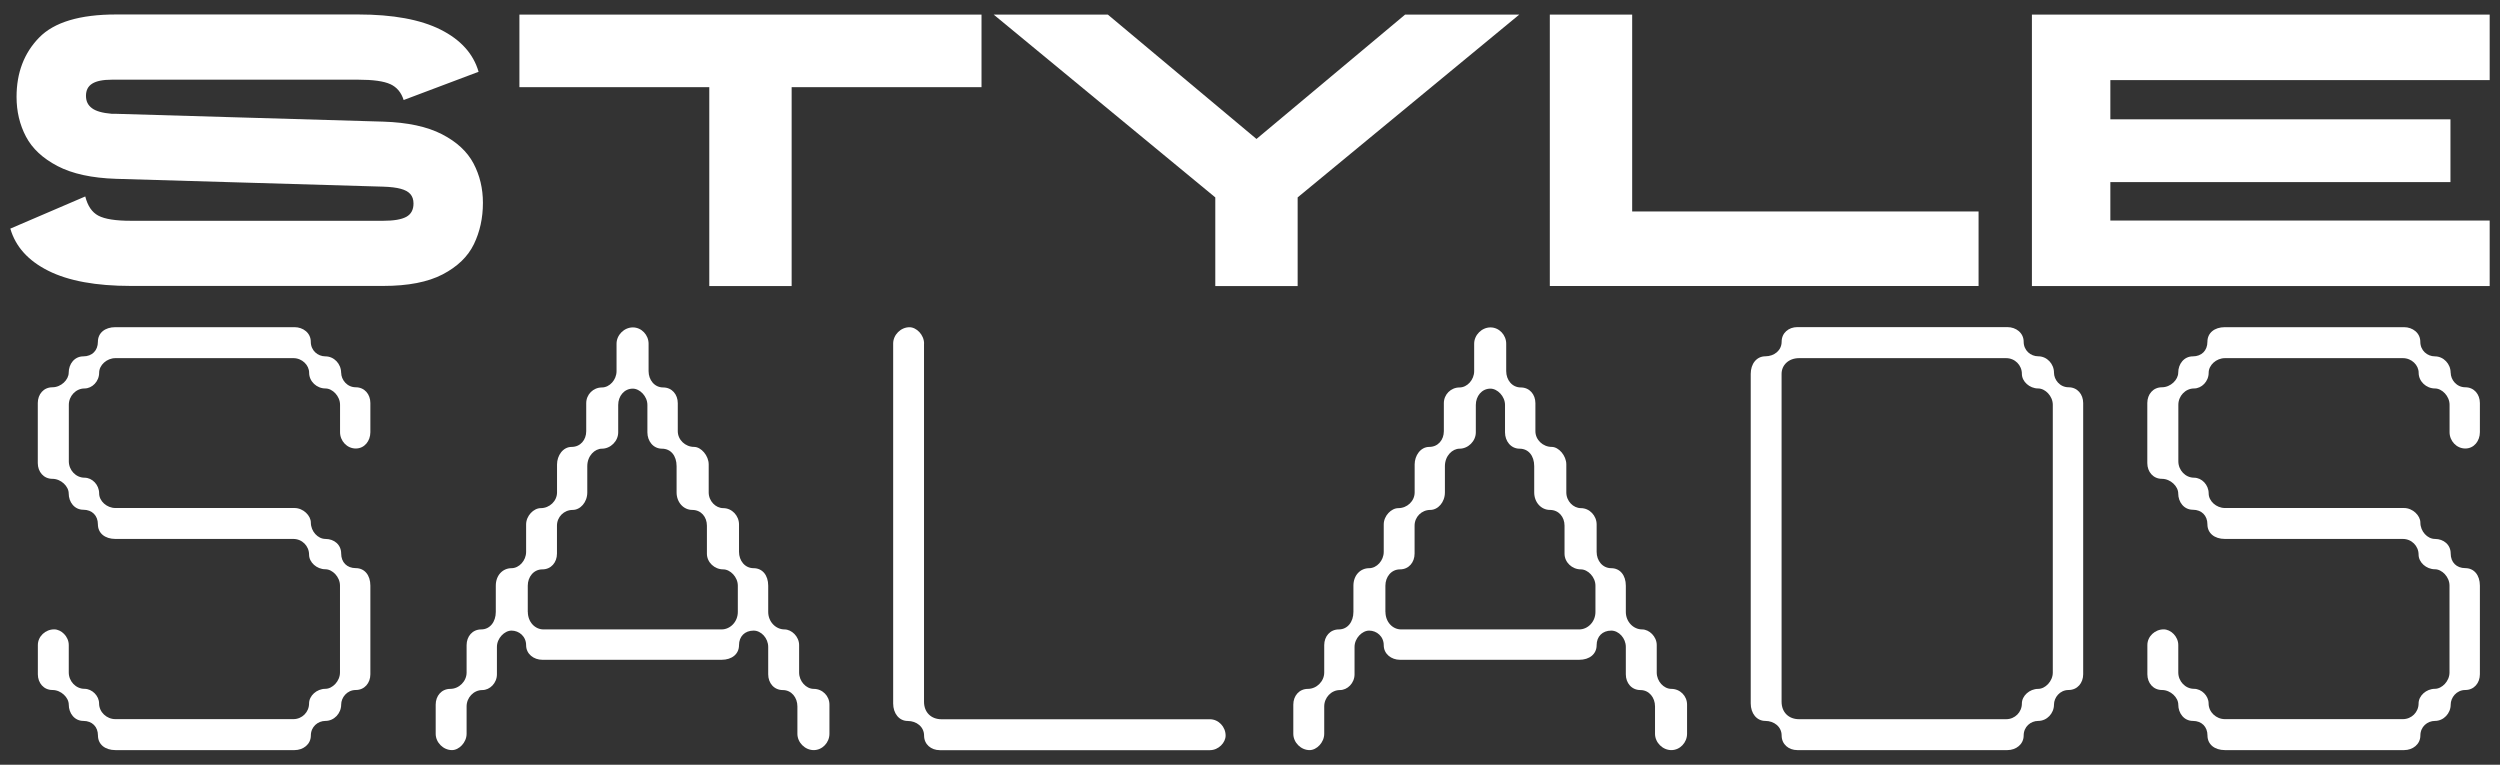 <?xml version="1.0" encoding="UTF-8"?><svg id="Layer_1" xmlns="http://www.w3.org/2000/svg" viewBox="0 0 421.34 128.88"><rect x="0" y="0" width="421.34" height="128.88" fill="#333333" stroke="none"/><defs><style>.cls-1{fill:#fff;}</style></defs><path class="cls-1" d="m65.79,14.19c-1.1-.51-2.91-.76-5.42-.76H18.86c-1.5,0-2.6.22-3.31.66-.71.44-1.06,1.12-1.06,2.05s.33,1.58.99,2.08c.66.51,1.79.83,3.37.96h.66l45.09,1.32c4.1.13,7.39.84,9.88,2.12,2.49,1.28,4.26,2.92,5.32,4.92,1.06,2.01,1.59,4.22,1.59,6.64,0,2.56-.51,4.88-1.52,6.97-1.01,2.09-2.77,3.79-5.26,5.09-2.49,1.3-5.83,1.95-10.01,1.95H22.03c-5.86,0-10.49-.85-13.88-2.55-3.4-1.7-5.53-4.07-6.41-7.11l12.63-5.42c.4,1.59,1.13,2.67,2.21,3.24,1.08.57,2.9.86,5.45.86h42.57c1.76,0,3.05-.22,3.87-.66.81-.44,1.22-1.19,1.22-2.25,0-.66-.18-1.19-.53-1.59-.35-.4-.89-.69-1.62-.89s-1.71-.32-2.94-.36l-45.02-1.32c-4.1-.13-7.39-.85-9.88-2.15-2.49-1.3-4.26-2.95-5.32-4.96-1.06-2.01-1.59-4.24-1.59-6.71,0-4.05,1.27-7.38,3.8-9.98,2.53-2.6,6.86-3.9,12.99-3.9h40.79c5.86,0,10.49.85,13.88,2.55,3.39,1.7,5.53,4.07,6.41,7.11l-12.63,4.76c-.4-1.28-1.15-2.17-2.25-2.68Z"/><path class="cls-1" d="m165.42,14.69h-32v33.52h-13.88V14.69h-32V2.46h77.88v12.23Z"/><path class="cls-1" d="m236.81,2.46h19.24l-37.35,30.81v14.94h-13.88v-14.94L167.47,2.46h19.24l25.05,20.96,25.05-20.96Z"/><path class="cls-1" d="m275.09,35.64h58.37v12.56h-72.26V2.46h13.88v33.19Z"/><path class="cls-1" d="m419.6,13.5h-63.93v6.61h57.32v10.58h-57.32v6.48h63.93v11.04h-77.15V2.46h77.15v11.04Z"/><path class="cls-1" d="m57.5,62.81c0,1.18.98,2.46,2.46,2.46s2.46,1.18,2.46,2.65v4.92c0,1.47-.98,2.75-2.46,2.75s-2.65-1.28-2.65-2.75v-4.62c0-1.47-1.28-2.75-2.46-2.75-1.47,0-2.75-1.18-2.75-2.65,0-1.28-1.18-2.46-2.65-2.46h-29.99c-1.47,0-2.75,1.18-2.75,2.46,0,1.47-1.18,2.65-2.46,2.65-1.47,0-2.65,1.28-2.65,2.75v9.54c0,1.47,1.18,2.75,2.65,2.75,1.28,0,2.46,1.18,2.46,2.65,0,1.28,1.28,2.46,2.75,2.46h30.18c1.47,0,2.75,1.28,2.75,2.46,0,1.47,1.18,2.75,2.46,2.75,1.48,0,2.65.98,2.65,2.46s.98,2.46,2.46,2.46,2.46,1.18,2.46,2.95v14.94c0,1.47-.98,2.65-2.46,2.65s-2.46,1.28-2.46,2.46c0,1.47-1.18,2.75-2.65,2.75-1.28,0-2.46.98-2.46,2.46s-1.28,2.46-2.75,2.46h-30.18c-1.77,0-2.95-.98-2.95-2.46s-.98-2.46-2.46-2.46-2.46-1.28-2.46-2.75c0-1.18-1.28-2.46-2.75-2.46s-2.46-1.18-2.46-2.65v-4.92c0-1.47,1.28-2.65,2.75-2.65,1.18,0,2.46,1.18,2.46,2.65v4.62c0,1.47,1.18,2.75,2.65,2.75,1.28,0,2.46,1.18,2.46,2.46,0,1.47,1.28,2.65,2.75,2.65h29.99c1.47,0,2.65-1.18,2.65-2.65,0-1.28,1.28-2.46,2.75-2.46,1.18,0,2.46-1.28,2.46-2.75v-14.65c0-1.47-1.28-2.75-2.46-2.75-1.47,0-2.75-1.18-2.75-2.46,0-1.47-1.18-2.65-2.65-2.65h-29.99c-1.77,0-2.95-.98-2.95-2.46s-.98-2.46-2.46-2.46-2.46-1.28-2.46-2.75c0-1.18-1.28-2.46-2.75-2.46s-2.46-1.18-2.46-2.65v-10.13c0-1.47.98-2.65,2.46-2.65s2.75-1.28,2.75-2.46c0-1.47.98-2.75,2.46-2.75s2.46-.98,2.46-2.46,1.18-2.46,2.95-2.46h30.18c1.47,0,2.75.98,2.75,2.46s1.18,2.46,2.46,2.46c1.48,0,2.65,1.28,2.65,2.75Z"/><path class="cls-1" d="m134.68,108.73v4.62c0,1.47,1.18,2.75,2.46,2.75,1.47,0,2.65,1.18,2.65,2.65v4.92c0,1.47-1.18,2.75-2.65,2.75s-2.75-1.28-2.75-2.75v-4.62c0-1.47-.98-2.75-2.46-2.75s-2.46-1.18-2.46-2.65v-4.62c0-1.47-1.18-2.75-2.46-2.75-1.48,0-2.46.98-2.46,2.46s-1.18,2.46-2.95,2.46h-30.18c-1.47,0-2.75-.98-2.75-2.46s-1.18-2.46-2.46-2.46c-1.18,0-2.46,1.28-2.46,2.75v4.62c0,1.47-1.18,2.65-2.46,2.65-1.47,0-2.65,1.28-2.65,2.75v4.62c0,1.47-1.28,2.75-2.46,2.75-1.47,0-2.75-1.28-2.75-2.75v-4.92c0-1.47.98-2.65,2.46-2.65s2.75-1.28,2.75-2.75v-4.62c0-1.47.98-2.65,2.46-2.65s2.46-1.28,2.46-2.95v-4.42c0-1.77,1.18-2.95,2.65-2.95,1.28,0,2.46-1.28,2.46-2.75v-4.62c0-1.47,1.28-2.75,2.46-2.75,1.48,0,2.75-1.18,2.75-2.65v-4.72c0-1.47.98-2.95,2.46-2.95s2.46-1.18,2.46-2.65v-4.72c0-1.47,1.18-2.65,2.65-2.65,1.28,0,2.46-1.28,2.46-2.75v-4.62c0-1.47,1.28-2.75,2.75-2.75s2.65,1.28,2.65,2.75v4.62c0,1.47.98,2.75,2.46,2.75s2.46,1.18,2.46,2.65v4.72c0,1.47,1.28,2.65,2.75,2.65,1.18,0,2.46,1.47,2.46,2.95v4.72c0,1.47,1.18,2.65,2.46,2.65,1.47,0,2.65,1.28,2.65,2.75v4.62c0,1.47.98,2.75,2.46,2.75s2.46,1.18,2.46,2.95v4.42c0,1.67,1.28,2.95,2.75,2.95,1.18,0,2.46,1.18,2.46,2.65Zm-45.72-5.6c0,1.67,1.18,2.95,2.65,2.95h29.99c1.47,0,2.75-1.28,2.75-2.95v-4.42c0-1.47-1.28-2.75-2.46-2.75-1.47,0-2.75-1.18-2.75-2.65v-4.72c0-1.47-.98-2.65-2.46-2.65s-2.65-1.28-2.65-2.95v-4.42c0-1.77-.98-2.95-2.46-2.95s-2.46-1.28-2.46-2.75v-4.62c0-1.47-1.28-2.75-2.46-2.75-1.47,0-2.46,1.28-2.46,2.75v4.62c0,1.47-1.28,2.75-2.75,2.75-1.18,0-2.46,1.18-2.46,2.95v4.42c0,1.67-1.18,2.95-2.46,2.95-1.47,0-2.65,1.18-2.65,2.65v4.72c0,1.47-.98,2.65-2.46,2.65s-2.46,1.28-2.46,2.75v4.42Z"/><path class="cls-1" d="m155.73,57.9v60.37c0,1.77,1.18,2.95,2.95,2.95h45.23c1.47,0,2.65,1.28,2.65,2.75,0,1.18-1.18,2.46-2.65,2.46h-45.52c-1.47,0-2.65-.98-2.65-2.46s-1.28-2.46-2.75-2.46-2.46-1.28-2.46-2.95v-60.66c0-1.47,1.28-2.75,2.75-2.75,1.18,0,2.46,1.28,2.46,2.75Z"/><path class="cls-1" d="m279.22,108.73v4.62c0,1.47,1.18,2.75,2.46,2.75,1.47,0,2.65,1.18,2.65,2.65v4.92c0,1.47-1.18,2.75-2.65,2.75s-2.75-1.28-2.75-2.75v-4.62c0-1.47-.98-2.75-2.46-2.75s-2.46-1.18-2.46-2.65v-4.62c0-1.47-1.18-2.75-2.46-2.75-1.47,0-2.46.98-2.46,2.46s-1.18,2.46-2.95,2.46h-30.18c-1.47,0-2.75-.98-2.75-2.46s-1.18-2.46-2.46-2.46c-1.18,0-2.46,1.28-2.46,2.75v4.62c0,1.47-1.18,2.65-2.46,2.65-1.47,0-2.65,1.28-2.65,2.75v4.62c0,1.47-1.28,2.75-2.46,2.75-1.47,0-2.75-1.28-2.75-2.75v-4.92c0-1.47.98-2.65,2.46-2.65s2.75-1.28,2.75-2.75v-4.62c0-1.47.98-2.65,2.46-2.65s2.46-1.28,2.46-2.95v-4.42c0-1.77,1.18-2.95,2.65-2.95,1.28,0,2.46-1.28,2.46-2.75v-4.62c0-1.47,1.28-2.75,2.46-2.75,1.48,0,2.75-1.18,2.75-2.65v-4.72c0-1.47.98-2.95,2.46-2.95s2.46-1.18,2.46-2.65v-4.72c0-1.47,1.18-2.65,2.65-2.65,1.28,0,2.46-1.28,2.46-2.75v-4.62c0-1.47,1.28-2.75,2.75-2.75s2.65,1.28,2.65,2.75v4.62c0,1.47.98,2.75,2.46,2.75s2.46,1.18,2.46,2.65v4.72c0,1.47,1.28,2.65,2.75,2.65,1.18,0,2.46,1.47,2.46,2.95v4.72c0,1.47,1.18,2.65,2.46,2.65,1.47,0,2.65,1.28,2.65,2.75v4.62c0,1.47.98,2.75,2.46,2.75s2.46,1.18,2.46,2.95v4.42c0,1.67,1.28,2.95,2.75,2.95,1.18,0,2.46,1.18,2.46,2.65Zm-45.72-5.6c0,1.67,1.18,2.95,2.65,2.95h29.99c1.47,0,2.75-1.28,2.75-2.95v-4.42c0-1.47-1.28-2.75-2.46-2.75-1.47,0-2.75-1.18-2.75-2.65v-4.72c0-1.47-.98-2.65-2.46-2.65s-2.65-1.28-2.65-2.95v-4.42c0-1.77-.98-2.95-2.46-2.95s-2.46-1.28-2.46-2.75v-4.62c0-1.47-1.28-2.75-2.46-2.75-1.47,0-2.46,1.28-2.46,2.75v4.62c0,1.47-1.28,2.75-2.75,2.75-1.18,0-2.46,1.18-2.46,2.95v4.42c0,1.67-1.18,2.95-2.46,2.95-1.47,0-2.65,1.18-2.65,2.65v4.72c0,1.47-.98,2.65-2.46,2.65s-2.46,1.28-2.46,2.75v4.42Z"/><path class="cls-1" d="m346.17,62.81c0,1.18.98,2.46,2.46,2.46s2.46,1.18,2.46,2.65v45.72c0,1.47-.98,2.65-2.46,2.65s-2.46,1.28-2.46,2.46c0,1.47-1.18,2.75-2.65,2.75-1.28,0-2.46.98-2.46,2.46s-1.28,2.46-2.75,2.46h-35.39c-1.47,0-2.65-.98-2.65-2.46s-1.28-2.46-2.75-2.46-2.46-1.28-2.46-2.95v-55.55c0-1.67.98-2.95,2.46-2.95s2.75-.98,2.75-2.46,1.18-2.46,2.65-2.46h35.39c1.47,0,2.75.98,2.75,2.46s1.18,2.46,2.46,2.46c1.47,0,2.65,1.28,2.65,2.75Zm-45.91,55.45c0,1.77,1.18,2.95,2.95,2.95h34.9c1.47,0,2.65-1.18,2.65-2.65,0-1.28,1.28-2.46,2.75-2.46,1.18,0,2.46-1.28,2.46-2.75v-45.13c0-1.47-1.28-2.75-2.46-2.75-1.47,0-2.75-1.18-2.75-2.46,0-1.47-1.18-2.65-2.65-2.65h-34.9c-1.77,0-2.95,1.18-2.95,2.65v55.25Z"/><path class="cls-1" d="m413.03,62.81c0,1.18.98,2.46,2.46,2.46s2.46,1.18,2.46,2.65v4.92c0,1.47-.98,2.75-2.46,2.75s-2.65-1.28-2.65-2.75v-4.62c0-1.47-1.28-2.75-2.46-2.75-1.47,0-2.75-1.18-2.75-2.65,0-1.28-1.18-2.46-2.65-2.46h-29.99c-1.47,0-2.75,1.18-2.75,2.46,0,1.47-1.18,2.65-2.46,2.65-1.47,0-2.65,1.28-2.65,2.75v9.54c0,1.47,1.18,2.75,2.65,2.75,1.28,0,2.46,1.18,2.46,2.65,0,1.28,1.28,2.46,2.75,2.46h30.18c1.47,0,2.75,1.28,2.75,2.46,0,1.47,1.18,2.75,2.46,2.75,1.47,0,2.65.98,2.65,2.46s.98,2.46,2.46,2.46,2.46,1.18,2.46,2.95v14.94c0,1.47-.98,2.65-2.46,2.65s-2.46,1.28-2.46,2.46c0,1.47-1.18,2.75-2.65,2.75-1.28,0-2.46.98-2.46,2.46s-1.28,2.46-2.75,2.46h-30.18c-1.77,0-2.95-.98-2.95-2.46s-.98-2.46-2.46-2.46-2.46-1.28-2.46-2.75c0-1.18-1.28-2.46-2.75-2.46s-2.46-1.18-2.46-2.65v-4.92c0-1.47,1.28-2.65,2.75-2.65,1.18,0,2.46,1.18,2.46,2.65v4.62c0,1.47,1.18,2.75,2.65,2.75,1.28,0,2.46,1.18,2.46,2.46,0,1.47,1.28,2.65,2.75,2.65h29.99c1.47,0,2.65-1.18,2.65-2.65,0-1.28,1.28-2.46,2.75-2.46,1.18,0,2.46-1.28,2.46-2.75v-14.65c0-1.47-1.28-2.75-2.46-2.75-1.47,0-2.75-1.18-2.75-2.46,0-1.47-1.18-2.65-2.65-2.65h-29.99c-1.77,0-2.95-.98-2.95-2.46s-.98-2.46-2.46-2.46-2.46-1.28-2.46-2.75c0-1.18-1.28-2.46-2.75-2.46s-2.46-1.18-2.46-2.65v-10.13c0-1.47.98-2.65,2.46-2.65s2.75-1.28,2.75-2.46c0-1.47.98-2.75,2.46-2.75s2.46-.98,2.46-2.46,1.18-2.46,2.95-2.46h30.18c1.47,0,2.75.98,2.75,2.46s1.18,2.46,2.46,2.46c1.47,0,2.65,1.28,2.65,2.75Z"/></svg>